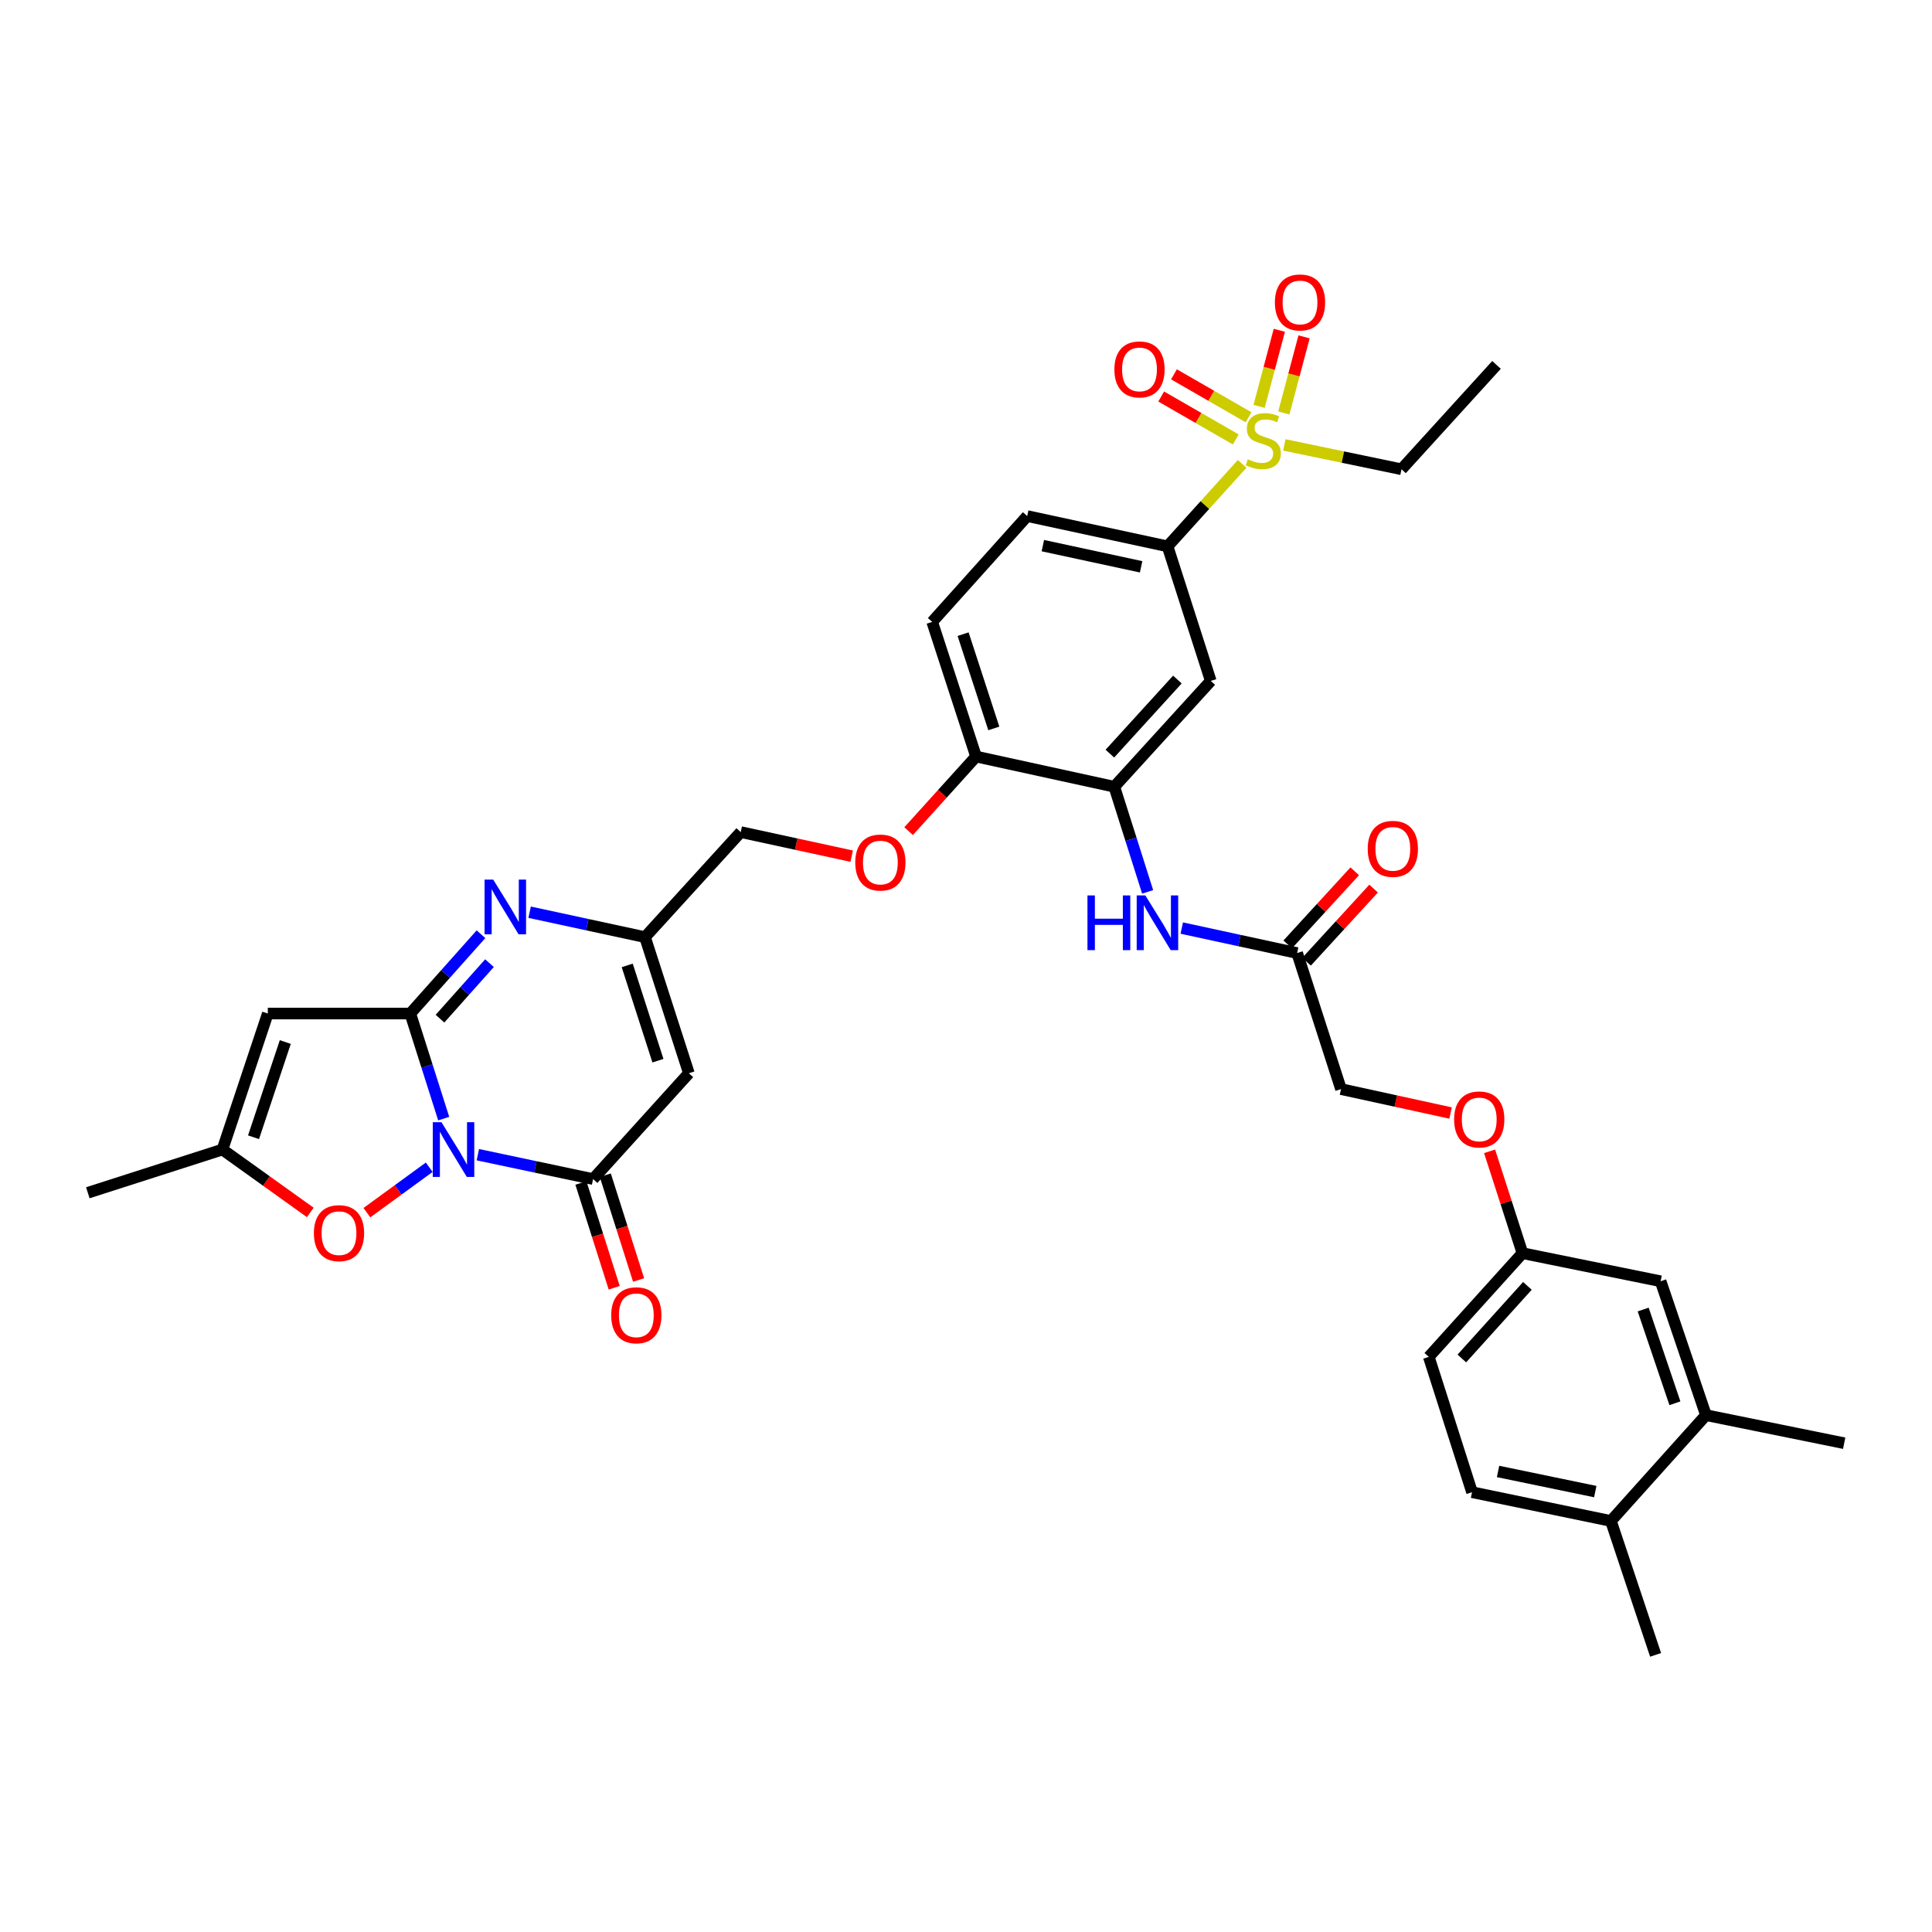 <?xml version='1.0' encoding='iso-8859-1'?>
<svg version='1.1' baseProfile='full'
              xmlns='http://www.w3.org/2000/svg'
                      xmlns:rdkit='http://www.rdkit.org/xml'
                      xmlns:xlink='http://www.w3.org/1999/xlink'
                  xml:space='preserve'
width='1000px' height='1000px' viewBox='0 0 1000 1000'>
<!-- END OF HEADER -->
<rect style='opacity:1.0;fill:#FFFFFF;stroke:none' width='1000' height='1000' x='0' y='0'> </rect>
<path class='bond-0' d='M 229.658,578.996 L 221.013,551.8' style='fill:none;fill-rule:evenodd;stroke:#0000FF;stroke-width:6px;stroke-linecap:butt;stroke-linejoin:miter;stroke-opacity:1' />
<path class='bond-0' d='M 221.013,551.8 L 212.369,524.604' style='fill:none;fill-rule:evenodd;stroke:#000000;stroke-width:6px;stroke-linecap:butt;stroke-linejoin:miter;stroke-opacity:1' />
<path class='bond-1' d='M 247.332,597.666 L 277.159,603.976' style='fill:none;fill-rule:evenodd;stroke:#0000FF;stroke-width:6px;stroke-linecap:butt;stroke-linejoin:miter;stroke-opacity:1' />
<path class='bond-1' d='M 277.159,603.976 L 306.985,610.287' style='fill:none;fill-rule:evenodd;stroke:#000000;stroke-width:6px;stroke-linecap:butt;stroke-linejoin:miter;stroke-opacity:1' />
<path class='bond-6' d='M 222.172,604.165 L 206.041,615.919' style='fill:none;fill-rule:evenodd;stroke:#0000FF;stroke-width:6px;stroke-linecap:butt;stroke-linejoin:miter;stroke-opacity:1' />
<path class='bond-6' d='M 206.041,615.919 L 189.91,627.673' style='fill:none;fill-rule:evenodd;stroke:#FF0000;stroke-width:6px;stroke-linecap:butt;stroke-linejoin:miter;stroke-opacity:1' />
<path class='bond-2' d='M 212.369,524.604 L 230.664,504.081' style='fill:none;fill-rule:evenodd;stroke:#000000;stroke-width:6px;stroke-linecap:butt;stroke-linejoin:miter;stroke-opacity:1' />
<path class='bond-2' d='M 230.664,504.081 L 248.958,483.557' style='fill:none;fill-rule:evenodd;stroke:#0000FF;stroke-width:6px;stroke-linecap:butt;stroke-linejoin:miter;stroke-opacity:1' />
<path class='bond-2' d='M 227.744,527.261 L 240.551,512.894' style='fill:none;fill-rule:evenodd;stroke:#000000;stroke-width:6px;stroke-linecap:butt;stroke-linejoin:miter;stroke-opacity:1' />
<path class='bond-2' d='M 240.551,512.894 L 253.357,498.528' style='fill:none;fill-rule:evenodd;stroke:#0000FF;stroke-width:6px;stroke-linecap:butt;stroke-linejoin:miter;stroke-opacity:1' />
<path class='bond-4' d='M 212.369,524.604 L 138.621,524.604' style='fill:none;fill-rule:evenodd;stroke:#000000;stroke-width:6px;stroke-linecap:butt;stroke-linejoin:miter;stroke-opacity:1' />
<path class='bond-5' d='M 306.985,610.287 L 356.56,555.517' style='fill:none;fill-rule:evenodd;stroke:#000000;stroke-width:6px;stroke-linecap:butt;stroke-linejoin:miter;stroke-opacity:1' />
<path class='bond-18' d='M 300.673,612.293 L 309.293,639.416' style='fill:none;fill-rule:evenodd;stroke:#000000;stroke-width:6px;stroke-linecap:butt;stroke-linejoin:miter;stroke-opacity:1' />
<path class='bond-18' d='M 309.293,639.416 L 317.913,666.54' style='fill:none;fill-rule:evenodd;stroke:#FF0000;stroke-width:6px;stroke-linecap:butt;stroke-linejoin:miter;stroke-opacity:1' />
<path class='bond-18' d='M 313.297,608.281 L 321.916,635.404' style='fill:none;fill-rule:evenodd;stroke:#000000;stroke-width:6px;stroke-linecap:butt;stroke-linejoin:miter;stroke-opacity:1' />
<path class='bond-18' d='M 321.916,635.404 L 330.536,662.528' style='fill:none;fill-rule:evenodd;stroke:#FF0000;stroke-width:6px;stroke-linecap:butt;stroke-linejoin:miter;stroke-opacity:1' />
<path class='bond-37' d='M 274.135,472.157 L 303.993,478.608' style='fill:none;fill-rule:evenodd;stroke:#0000FF;stroke-width:6px;stroke-linecap:butt;stroke-linejoin:miter;stroke-opacity:1' />
<path class='bond-37' d='M 303.993,478.608 L 333.851,485.059' style='fill:none;fill-rule:evenodd;stroke:#000000;stroke-width:6px;stroke-linecap:butt;stroke-linejoin:miter;stroke-opacity:1' />
<path class='bond-3' d='M 642.941,240.092 L 623.635,261.439' style='fill:none;fill-rule:evenodd;stroke:#CCCC00;stroke-width:6px;stroke-linecap:butt;stroke-linejoin:miter;stroke-opacity:1' />
<path class='bond-3' d='M 623.635,261.439 L 604.33,282.787' style='fill:none;fill-rule:evenodd;stroke:#000000;stroke-width:6px;stroke-linecap:butt;stroke-linejoin:miter;stroke-opacity:1' />
<path class='bond-15' d='M 664.512,213.74 L 669.745,194.051' style='fill:none;fill-rule:evenodd;stroke:#CCCC00;stroke-width:6px;stroke-linecap:butt;stroke-linejoin:miter;stroke-opacity:1' />
<path class='bond-15' d='M 669.745,194.051 L 674.978,174.361' style='fill:none;fill-rule:evenodd;stroke:#FF0000;stroke-width:6px;stroke-linecap:butt;stroke-linejoin:miter;stroke-opacity:1' />
<path class='bond-15' d='M 651.711,210.338 L 656.944,190.649' style='fill:none;fill-rule:evenodd;stroke:#CCCC00;stroke-width:6px;stroke-linecap:butt;stroke-linejoin:miter;stroke-opacity:1' />
<path class='bond-15' d='M 656.944,190.649 L 662.177,170.959' style='fill:none;fill-rule:evenodd;stroke:#FF0000;stroke-width:6px;stroke-linecap:butt;stroke-linejoin:miter;stroke-opacity:1' />
<path class='bond-16' d='M 646.244,215.978 L 626.943,204.864' style='fill:none;fill-rule:evenodd;stroke:#CCCC00;stroke-width:6px;stroke-linecap:butt;stroke-linejoin:miter;stroke-opacity:1' />
<path class='bond-16' d='M 626.943,204.864 L 607.641,193.75' style='fill:none;fill-rule:evenodd;stroke:#FF0000;stroke-width:6px;stroke-linecap:butt;stroke-linejoin:miter;stroke-opacity:1' />
<path class='bond-16' d='M 639.635,227.456 L 620.333,216.343' style='fill:none;fill-rule:evenodd;stroke:#CCCC00;stroke-width:6px;stroke-linecap:butt;stroke-linejoin:miter;stroke-opacity:1' />
<path class='bond-16' d='M 620.333,216.343 L 601.032,205.229' style='fill:none;fill-rule:evenodd;stroke:#FF0000;stroke-width:6px;stroke-linecap:butt;stroke-linejoin:miter;stroke-opacity:1' />
<path class='bond-30' d='M 664.774,230.279 L 695.095,236.588' style='fill:none;fill-rule:evenodd;stroke:#CCCC00;stroke-width:6px;stroke-linecap:butt;stroke-linejoin:miter;stroke-opacity:1' />
<path class='bond-30' d='M 695.095,236.588 L 725.415,242.896' style='fill:none;fill-rule:evenodd;stroke:#000000;stroke-width:6px;stroke-linecap:butt;stroke-linejoin:miter;stroke-opacity:1' />
<path class='bond-36' d='M 138.621,524.604 L 115.14,595.003' style='fill:none;fill-rule:evenodd;stroke:#000000;stroke-width:6px;stroke-linecap:butt;stroke-linejoin:miter;stroke-opacity:1' />
<path class='bond-36' d='M 147.664,539.355 L 131.227,588.634' style='fill:none;fill-rule:evenodd;stroke:#000000;stroke-width:6px;stroke-linecap:butt;stroke-linejoin:miter;stroke-opacity:1' />
<path class='bond-7' d='M 356.56,555.517 L 333.851,485.059' style='fill:none;fill-rule:evenodd;stroke:#000000;stroke-width:6px;stroke-linecap:butt;stroke-linejoin:miter;stroke-opacity:1' />
<path class='bond-7' d='M 340.547,549.011 L 324.651,499.691' style='fill:none;fill-rule:evenodd;stroke:#000000;stroke-width:6px;stroke-linecap:butt;stroke-linejoin:miter;stroke-opacity:1' />
<path class='bond-8' d='M 160.611,627.561 L 137.875,611.282' style='fill:none;fill-rule:evenodd;stroke:#FF0000;stroke-width:6px;stroke-linecap:butt;stroke-linejoin:miter;stroke-opacity:1' />
<path class='bond-8' d='M 137.875,611.282 L 115.14,595.003' style='fill:none;fill-rule:evenodd;stroke:#000000;stroke-width:6px;stroke-linecap:butt;stroke-linejoin:miter;stroke-opacity:1' />
<path class='bond-25' d='M 333.851,485.059 L 383.396,430.687' style='fill:none;fill-rule:evenodd;stroke:#000000;stroke-width:6px;stroke-linecap:butt;stroke-linejoin:miter;stroke-opacity:1' />
<path class='bond-32' d='M 115.14,595.003 L 45.455,617.373' style='fill:none;fill-rule:evenodd;stroke:#000000;stroke-width:6px;stroke-linecap:butt;stroke-linejoin:miter;stroke-opacity:1' />
<path class='bond-9' d='M 604.33,282.787 L 531.679,267.12' style='fill:none;fill-rule:evenodd;stroke:#000000;stroke-width:6px;stroke-linecap:butt;stroke-linejoin:miter;stroke-opacity:1' />
<path class='bond-9' d='M 590.64,293.385 L 539.784,282.418' style='fill:none;fill-rule:evenodd;stroke:#000000;stroke-width:6px;stroke-linecap:butt;stroke-linejoin:miter;stroke-opacity:1' />
<path class='bond-38' d='M 604.33,282.787 L 626.692,352.443' style='fill:none;fill-rule:evenodd;stroke:#000000;stroke-width:6px;stroke-linecap:butt;stroke-linejoin:miter;stroke-opacity:1' />
<path class='bond-10' d='M 576.764,407.22 L 505.21,391.59' style='fill:none;fill-rule:evenodd;stroke:#000000;stroke-width:6px;stroke-linecap:butt;stroke-linejoin:miter;stroke-opacity:1' />
<path class='bond-11' d='M 576.764,407.22 L 626.692,352.443' style='fill:none;fill-rule:evenodd;stroke:#000000;stroke-width:6px;stroke-linecap:butt;stroke-linejoin:miter;stroke-opacity:1' />
<path class='bond-11' d='M 574.464,390.081 L 609.414,351.737' style='fill:none;fill-rule:evenodd;stroke:#000000;stroke-width:6px;stroke-linecap:butt;stroke-linejoin:miter;stroke-opacity:1' />
<path class='bond-12' d='M 576.764,407.22 L 585.39,434.424' style='fill:none;fill-rule:evenodd;stroke:#000000;stroke-width:6px;stroke-linecap:butt;stroke-linejoin:miter;stroke-opacity:1' />
<path class='bond-12' d='M 585.39,434.424 L 594.015,461.627' style='fill:none;fill-rule:evenodd;stroke:#0000FF;stroke-width:6px;stroke-linecap:butt;stroke-linejoin:miter;stroke-opacity:1' />
<path class='bond-13' d='M 611.68,480.362 L 641.538,486.831' style='fill:none;fill-rule:evenodd;stroke:#0000FF;stroke-width:6px;stroke-linecap:butt;stroke-linejoin:miter;stroke-opacity:1' />
<path class='bond-13' d='M 641.538,486.831 L 671.396,493.3' style='fill:none;fill-rule:evenodd;stroke:#000000;stroke-width:6px;stroke-linecap:butt;stroke-linejoin:miter;stroke-opacity:1' />
<path class='bond-23' d='M 676.277,497.776 L 693.626,478.855' style='fill:none;fill-rule:evenodd;stroke:#000000;stroke-width:6px;stroke-linecap:butt;stroke-linejoin:miter;stroke-opacity:1' />
<path class='bond-23' d='M 693.626,478.855 L 710.975,459.933' style='fill:none;fill-rule:evenodd;stroke:#FF0000;stroke-width:6px;stroke-linecap:butt;stroke-linejoin:miter;stroke-opacity:1' />
<path class='bond-23' d='M 666.514,488.825 L 683.863,469.903' style='fill:none;fill-rule:evenodd;stroke:#000000;stroke-width:6px;stroke-linecap:butt;stroke-linejoin:miter;stroke-opacity:1' />
<path class='bond-23' d='M 683.863,469.903 L 701.212,450.982' style='fill:none;fill-rule:evenodd;stroke:#FF0000;stroke-width:6px;stroke-linecap:butt;stroke-linejoin:miter;stroke-opacity:1' />
<path class='bond-29' d='M 671.396,493.3 L 694.104,563.715' style='fill:none;fill-rule:evenodd;stroke:#000000;stroke-width:6px;stroke-linecap:butt;stroke-linejoin:miter;stroke-opacity:1' />
<path class='bond-14' d='M 505.21,391.59 L 487.754,410.896' style='fill:none;fill-rule:evenodd;stroke:#000000;stroke-width:6px;stroke-linecap:butt;stroke-linejoin:miter;stroke-opacity:1' />
<path class='bond-14' d='M 487.754,410.896 L 470.297,430.201' style='fill:none;fill-rule:evenodd;stroke:#FF0000;stroke-width:6px;stroke-linecap:butt;stroke-linejoin:miter;stroke-opacity:1' />
<path class='bond-24' d='M 505.21,391.59 L 482.501,321.89' style='fill:none;fill-rule:evenodd;stroke:#000000;stroke-width:6px;stroke-linecap:butt;stroke-linejoin:miter;stroke-opacity:1' />
<path class='bond-24' d='M 514.397,377.032 L 498.501,328.242' style='fill:none;fill-rule:evenodd;stroke:#000000;stroke-width:6px;stroke-linecap:butt;stroke-linejoin:miter;stroke-opacity:1' />
<path class='bond-17' d='M 882.998,732.476 L 859.532,663.173' style='fill:none;fill-rule:evenodd;stroke:#000000;stroke-width:6px;stroke-linecap:butt;stroke-linejoin:miter;stroke-opacity:1' />
<path class='bond-17' d='M 866.933,726.328 L 850.506,677.816' style='fill:none;fill-rule:evenodd;stroke:#000000;stroke-width:6px;stroke-linecap:butt;stroke-linejoin:miter;stroke-opacity:1' />
<path class='bond-33' d='M 882.998,732.476 L 954.545,747.009' style='fill:none;fill-rule:evenodd;stroke:#000000;stroke-width:6px;stroke-linecap:butt;stroke-linejoin:miter;stroke-opacity:1' />
<path class='bond-39' d='M 882.998,732.476 L 833.806,787.253' style='fill:none;fill-rule:evenodd;stroke:#000000;stroke-width:6px;stroke-linecap:butt;stroke-linejoin:miter;stroke-opacity:1' />
<path class='bond-19' d='M 440.83,443.146 L 412.113,436.916' style='fill:none;fill-rule:evenodd;stroke:#FF0000;stroke-width:6px;stroke-linecap:butt;stroke-linejoin:miter;stroke-opacity:1' />
<path class='bond-19' d='M 412.113,436.916 L 383.396,430.687' style='fill:none;fill-rule:evenodd;stroke:#000000;stroke-width:6px;stroke-linecap:butt;stroke-linejoin:miter;stroke-opacity:1' />
<path class='bond-20' d='M 833.806,787.253 L 761.92,772.359' style='fill:none;fill-rule:evenodd;stroke:#000000;stroke-width:6px;stroke-linecap:butt;stroke-linejoin:miter;stroke-opacity:1' />
<path class='bond-20' d='M 825.711,772.049 L 775.391,761.623' style='fill:none;fill-rule:evenodd;stroke:#000000;stroke-width:6px;stroke-linecap:butt;stroke-linejoin:miter;stroke-opacity:1' />
<path class='bond-34' d='M 833.806,787.253 L 856.934,856.556' style='fill:none;fill-rule:evenodd;stroke:#000000;stroke-width:6px;stroke-linecap:butt;stroke-linejoin:miter;stroke-opacity:1' />
<path class='bond-21' d='M 859.532,663.173 L 788.029,648.64' style='fill:none;fill-rule:evenodd;stroke:#000000;stroke-width:6px;stroke-linecap:butt;stroke-linejoin:miter;stroke-opacity:1' />
<path class='bond-22' d='M 531.679,267.12 L 482.501,321.89' style='fill:none;fill-rule:evenodd;stroke:#000000;stroke-width:6px;stroke-linecap:butt;stroke-linejoin:miter;stroke-opacity:1' />
<path class='bond-26' d='M 761.92,772.359 L 739.543,702.32' style='fill:none;fill-rule:evenodd;stroke:#000000;stroke-width:6px;stroke-linecap:butt;stroke-linejoin:miter;stroke-opacity:1' />
<path class='bond-27' d='M 788.029,648.64 L 779.517,622.279' style='fill:none;fill-rule:evenodd;stroke:#000000;stroke-width:6px;stroke-linecap:butt;stroke-linejoin:miter;stroke-opacity:1' />
<path class='bond-27' d='M 779.517,622.279 L 771.005,595.917' style='fill:none;fill-rule:evenodd;stroke:#FF0000;stroke-width:6px;stroke-linecap:butt;stroke-linejoin:miter;stroke-opacity:1' />
<path class='bond-31' d='M 788.029,648.64 L 739.543,702.32' style='fill:none;fill-rule:evenodd;stroke:#000000;stroke-width:6px;stroke-linecap:butt;stroke-linejoin:miter;stroke-opacity:1' />
<path class='bond-31' d='M 790.585,665.57 L 756.645,703.146' style='fill:none;fill-rule:evenodd;stroke:#000000;stroke-width:6px;stroke-linecap:butt;stroke-linejoin:miter;stroke-opacity:1' />
<path class='bond-28' d='M 750.82,576.098 L 722.462,569.906' style='fill:none;fill-rule:evenodd;stroke:#FF0000;stroke-width:6px;stroke-linecap:butt;stroke-linejoin:miter;stroke-opacity:1' />
<path class='bond-28' d='M 722.462,569.906 L 694.104,563.715' style='fill:none;fill-rule:evenodd;stroke:#000000;stroke-width:6px;stroke-linecap:butt;stroke-linejoin:miter;stroke-opacity:1' />
<path class='bond-35' d='M 725.415,242.896 L 774.592,188.877' style='fill:none;fill-rule:evenodd;stroke:#000000;stroke-width:6px;stroke-linecap:butt;stroke-linejoin:miter;stroke-opacity:1' />
<path  class='atom-0' d='M 228.486 580.843
L 237.766 595.843
Q 238.686 597.323, 240.166 600.003
Q 241.646 602.683, 241.726 602.843
L 241.726 580.843
L 245.486 580.843
L 245.486 609.163
L 241.606 609.163
L 231.646 592.763
Q 230.486 590.843, 229.246 588.643
Q 228.046 586.443, 227.686 585.763
L 227.686 609.163
L 224.006 609.163
L 224.006 580.843
L 228.486 580.843
' fill='#0000FF'/>
<path  class='atom-3' d='M 255.286 455.277
L 264.566 470.277
Q 265.486 471.757, 266.966 474.437
Q 268.446 477.117, 268.526 477.277
L 268.526 455.277
L 272.286 455.277
L 272.286 483.597
L 268.406 483.597
L 258.446 467.197
Q 257.286 465.277, 256.046 463.077
Q 254.846 460.877, 254.486 460.197
L 254.486 483.597
L 250.806 483.597
L 250.806 455.277
L 255.286 455.277
' fill='#0000FF'/>
<path  class='atom-4' d='M 645.867 237.73
Q 646.187 237.85, 647.507 238.41
Q 648.827 238.97, 650.267 239.33
Q 651.747 239.65, 653.187 239.65
Q 655.867 239.65, 657.427 238.37
Q 658.987 237.05, 658.987 234.77
Q 658.987 233.21, 658.187 232.25
Q 657.427 231.29, 656.227 230.77
Q 655.027 230.25, 653.027 229.65
Q 650.507 228.89, 648.987 228.17
Q 647.507 227.45, 646.427 225.93
Q 645.387 224.41, 645.387 221.85
Q 645.387 218.29, 647.787 216.09
Q 650.227 213.89, 655.027 213.89
Q 658.307 213.89, 662.027 215.45
L 661.107 218.53
Q 657.707 217.13, 655.147 217.13
Q 652.387 217.13, 650.867 218.29
Q 649.347 219.41, 649.387 221.37
Q 649.387 222.89, 650.147 223.81
Q 650.947 224.73, 652.067 225.25
Q 653.227 225.77, 655.147 226.37
Q 657.707 227.17, 659.227 227.97
Q 660.747 228.77, 661.827 230.41
Q 662.947 232.01, 662.947 234.77
Q 662.947 238.69, 660.307 240.81
Q 657.707 242.89, 653.347 242.89
Q 650.827 242.89, 648.907 242.33
Q 647.027 241.81, 644.787 240.89
L 645.867 237.73
' fill='#CCCC00'/>
<path  class='atom-7' d='M 162.466 638.278
Q 162.466 631.478, 165.826 627.678
Q 169.186 623.878, 175.466 623.878
Q 181.746 623.878, 185.106 627.678
Q 188.466 631.478, 188.466 638.278
Q 188.466 645.158, 185.066 649.078
Q 181.666 652.958, 175.466 652.958
Q 169.226 652.958, 165.826 649.078
Q 162.466 645.198, 162.466 638.278
M 175.466 649.758
Q 179.786 649.758, 182.106 646.878
Q 184.466 643.958, 184.466 638.278
Q 184.466 632.718, 182.106 629.918
Q 179.786 627.078, 175.466 627.078
Q 171.146 627.078, 168.786 629.878
Q 166.466 632.678, 166.466 638.278
Q 166.466 643.998, 168.786 646.878
Q 171.146 649.758, 175.466 649.758
' fill='#FF0000'/>
<path  class='atom-13' d='M 562.87 463.474
L 566.71 463.474
L 566.71 475.514
L 581.19 475.514
L 581.19 463.474
L 585.03 463.474
L 585.03 491.794
L 581.19 491.794
L 581.19 478.714
L 566.71 478.714
L 566.71 491.794
L 562.87 491.794
L 562.87 463.474
' fill='#0000FF'/>
<path  class='atom-13' d='M 592.83 463.474
L 602.11 478.474
Q 603.03 479.954, 604.51 482.634
Q 605.99 485.314, 606.07 485.474
L 606.07 463.474
L 609.83 463.474
L 609.83 491.794
L 605.95 491.794
L 595.99 475.394
Q 594.83 473.474, 593.59 471.274
Q 592.39 469.074, 592.03 468.394
L 592.03 491.794
L 588.35 491.794
L 588.35 463.474
L 592.83 463.474
' fill='#0000FF'/>
<path  class='atom-16' d='M 659.882 156.543
Q 659.882 149.743, 663.242 145.943
Q 666.602 142.143, 672.882 142.143
Q 679.162 142.143, 682.522 145.943
Q 685.882 149.743, 685.882 156.543
Q 685.882 163.423, 682.482 167.343
Q 679.082 171.223, 672.882 171.223
Q 666.642 171.223, 663.242 167.343
Q 659.882 163.463, 659.882 156.543
M 672.882 168.023
Q 677.202 168.023, 679.522 165.143
Q 681.882 162.223, 681.882 156.543
Q 681.882 150.983, 679.522 148.183
Q 677.202 145.343, 672.882 145.343
Q 668.562 145.343, 666.202 148.143
Q 663.882 150.943, 663.882 156.543
Q 663.882 162.263, 666.202 165.143
Q 668.562 168.023, 672.882 168.023
' fill='#FF0000'/>
<path  class='atom-17' d='M 576.804 191.201
Q 576.804 184.401, 580.164 180.601
Q 583.524 176.801, 589.804 176.801
Q 596.084 176.801, 599.444 180.601
Q 602.804 184.401, 602.804 191.201
Q 602.804 198.081, 599.404 202.001
Q 596.004 205.881, 589.804 205.881
Q 583.564 205.881, 580.164 202.001
Q 576.804 198.121, 576.804 191.201
M 589.804 202.681
Q 594.124 202.681, 596.444 199.801
Q 598.804 196.881, 598.804 191.201
Q 598.804 185.641, 596.444 182.841
Q 594.124 180.001, 589.804 180.001
Q 585.484 180.001, 583.124 182.801
Q 580.804 185.601, 580.804 191.201
Q 580.804 196.921, 583.124 199.801
Q 585.484 202.681, 589.804 202.681
' fill='#FF0000'/>
<path  class='atom-19' d='M 316.362 680.781
Q 316.362 673.981, 319.722 670.181
Q 323.082 666.381, 329.362 666.381
Q 335.642 666.381, 339.002 670.181
Q 342.362 673.981, 342.362 680.781
Q 342.362 687.661, 338.962 691.581
Q 335.562 695.461, 329.362 695.461
Q 323.122 695.461, 319.722 691.581
Q 316.362 687.701, 316.362 680.781
M 329.362 692.261
Q 333.682 692.261, 336.002 689.381
Q 338.362 686.461, 338.362 680.781
Q 338.362 675.221, 336.002 672.421
Q 333.682 669.581, 329.362 669.581
Q 325.042 669.581, 322.682 672.381
Q 320.362 675.181, 320.362 680.781
Q 320.362 686.501, 322.682 689.381
Q 325.042 692.261, 329.362 692.261
' fill='#FF0000'/>
<path  class='atom-20' d='M 442.679 446.448
Q 442.679 439.648, 446.039 435.848
Q 449.399 432.048, 455.679 432.048
Q 461.959 432.048, 465.319 435.848
Q 468.679 439.648, 468.679 446.448
Q 468.679 453.328, 465.279 457.248
Q 461.879 461.128, 455.679 461.128
Q 449.439 461.128, 446.039 457.248
Q 442.679 453.368, 442.679 446.448
M 455.679 457.928
Q 459.999 457.928, 462.319 455.048
Q 464.679 452.128, 464.679 446.448
Q 464.679 440.888, 462.319 438.088
Q 459.999 435.248, 455.679 435.248
Q 451.359 435.248, 448.999 438.048
Q 446.679 440.848, 446.679 446.448
Q 446.679 452.168, 448.999 455.048
Q 451.359 457.928, 455.679 457.928
' fill='#FF0000'/>
<path  class='atom-24' d='M 707.926 439.361
Q 707.926 432.561, 711.286 428.761
Q 714.646 424.961, 720.926 424.961
Q 727.206 424.961, 730.566 428.761
Q 733.926 432.561, 733.926 439.361
Q 733.926 446.241, 730.526 450.161
Q 727.126 454.041, 720.926 454.041
Q 714.686 454.041, 711.286 450.161
Q 707.926 446.281, 707.926 439.361
M 720.926 450.841
Q 725.246 450.841, 727.566 447.961
Q 729.926 445.041, 729.926 439.361
Q 729.926 433.801, 727.566 431.001
Q 725.246 428.161, 720.926 428.161
Q 716.606 428.161, 714.246 430.961
Q 711.926 433.761, 711.926 439.361
Q 711.926 445.081, 714.246 447.961
Q 716.606 450.841, 720.926 450.841
' fill='#FF0000'/>
<path  class='atom-29' d='M 752.651 579.417
Q 752.651 572.617, 756.011 568.817
Q 759.371 565.017, 765.651 565.017
Q 771.931 565.017, 775.291 568.817
Q 778.651 572.617, 778.651 579.417
Q 778.651 586.297, 775.251 590.217
Q 771.851 594.097, 765.651 594.097
Q 759.411 594.097, 756.011 590.217
Q 752.651 586.337, 752.651 579.417
M 765.651 590.897
Q 769.971 590.897, 772.291 588.017
Q 774.651 585.097, 774.651 579.417
Q 774.651 573.857, 772.291 571.057
Q 769.971 568.217, 765.651 568.217
Q 761.331 568.217, 758.971 571.017
Q 756.651 573.817, 756.651 579.417
Q 756.651 585.137, 758.971 588.017
Q 761.331 590.897, 765.651 590.897
' fill='#FF0000'/>
</svg>
